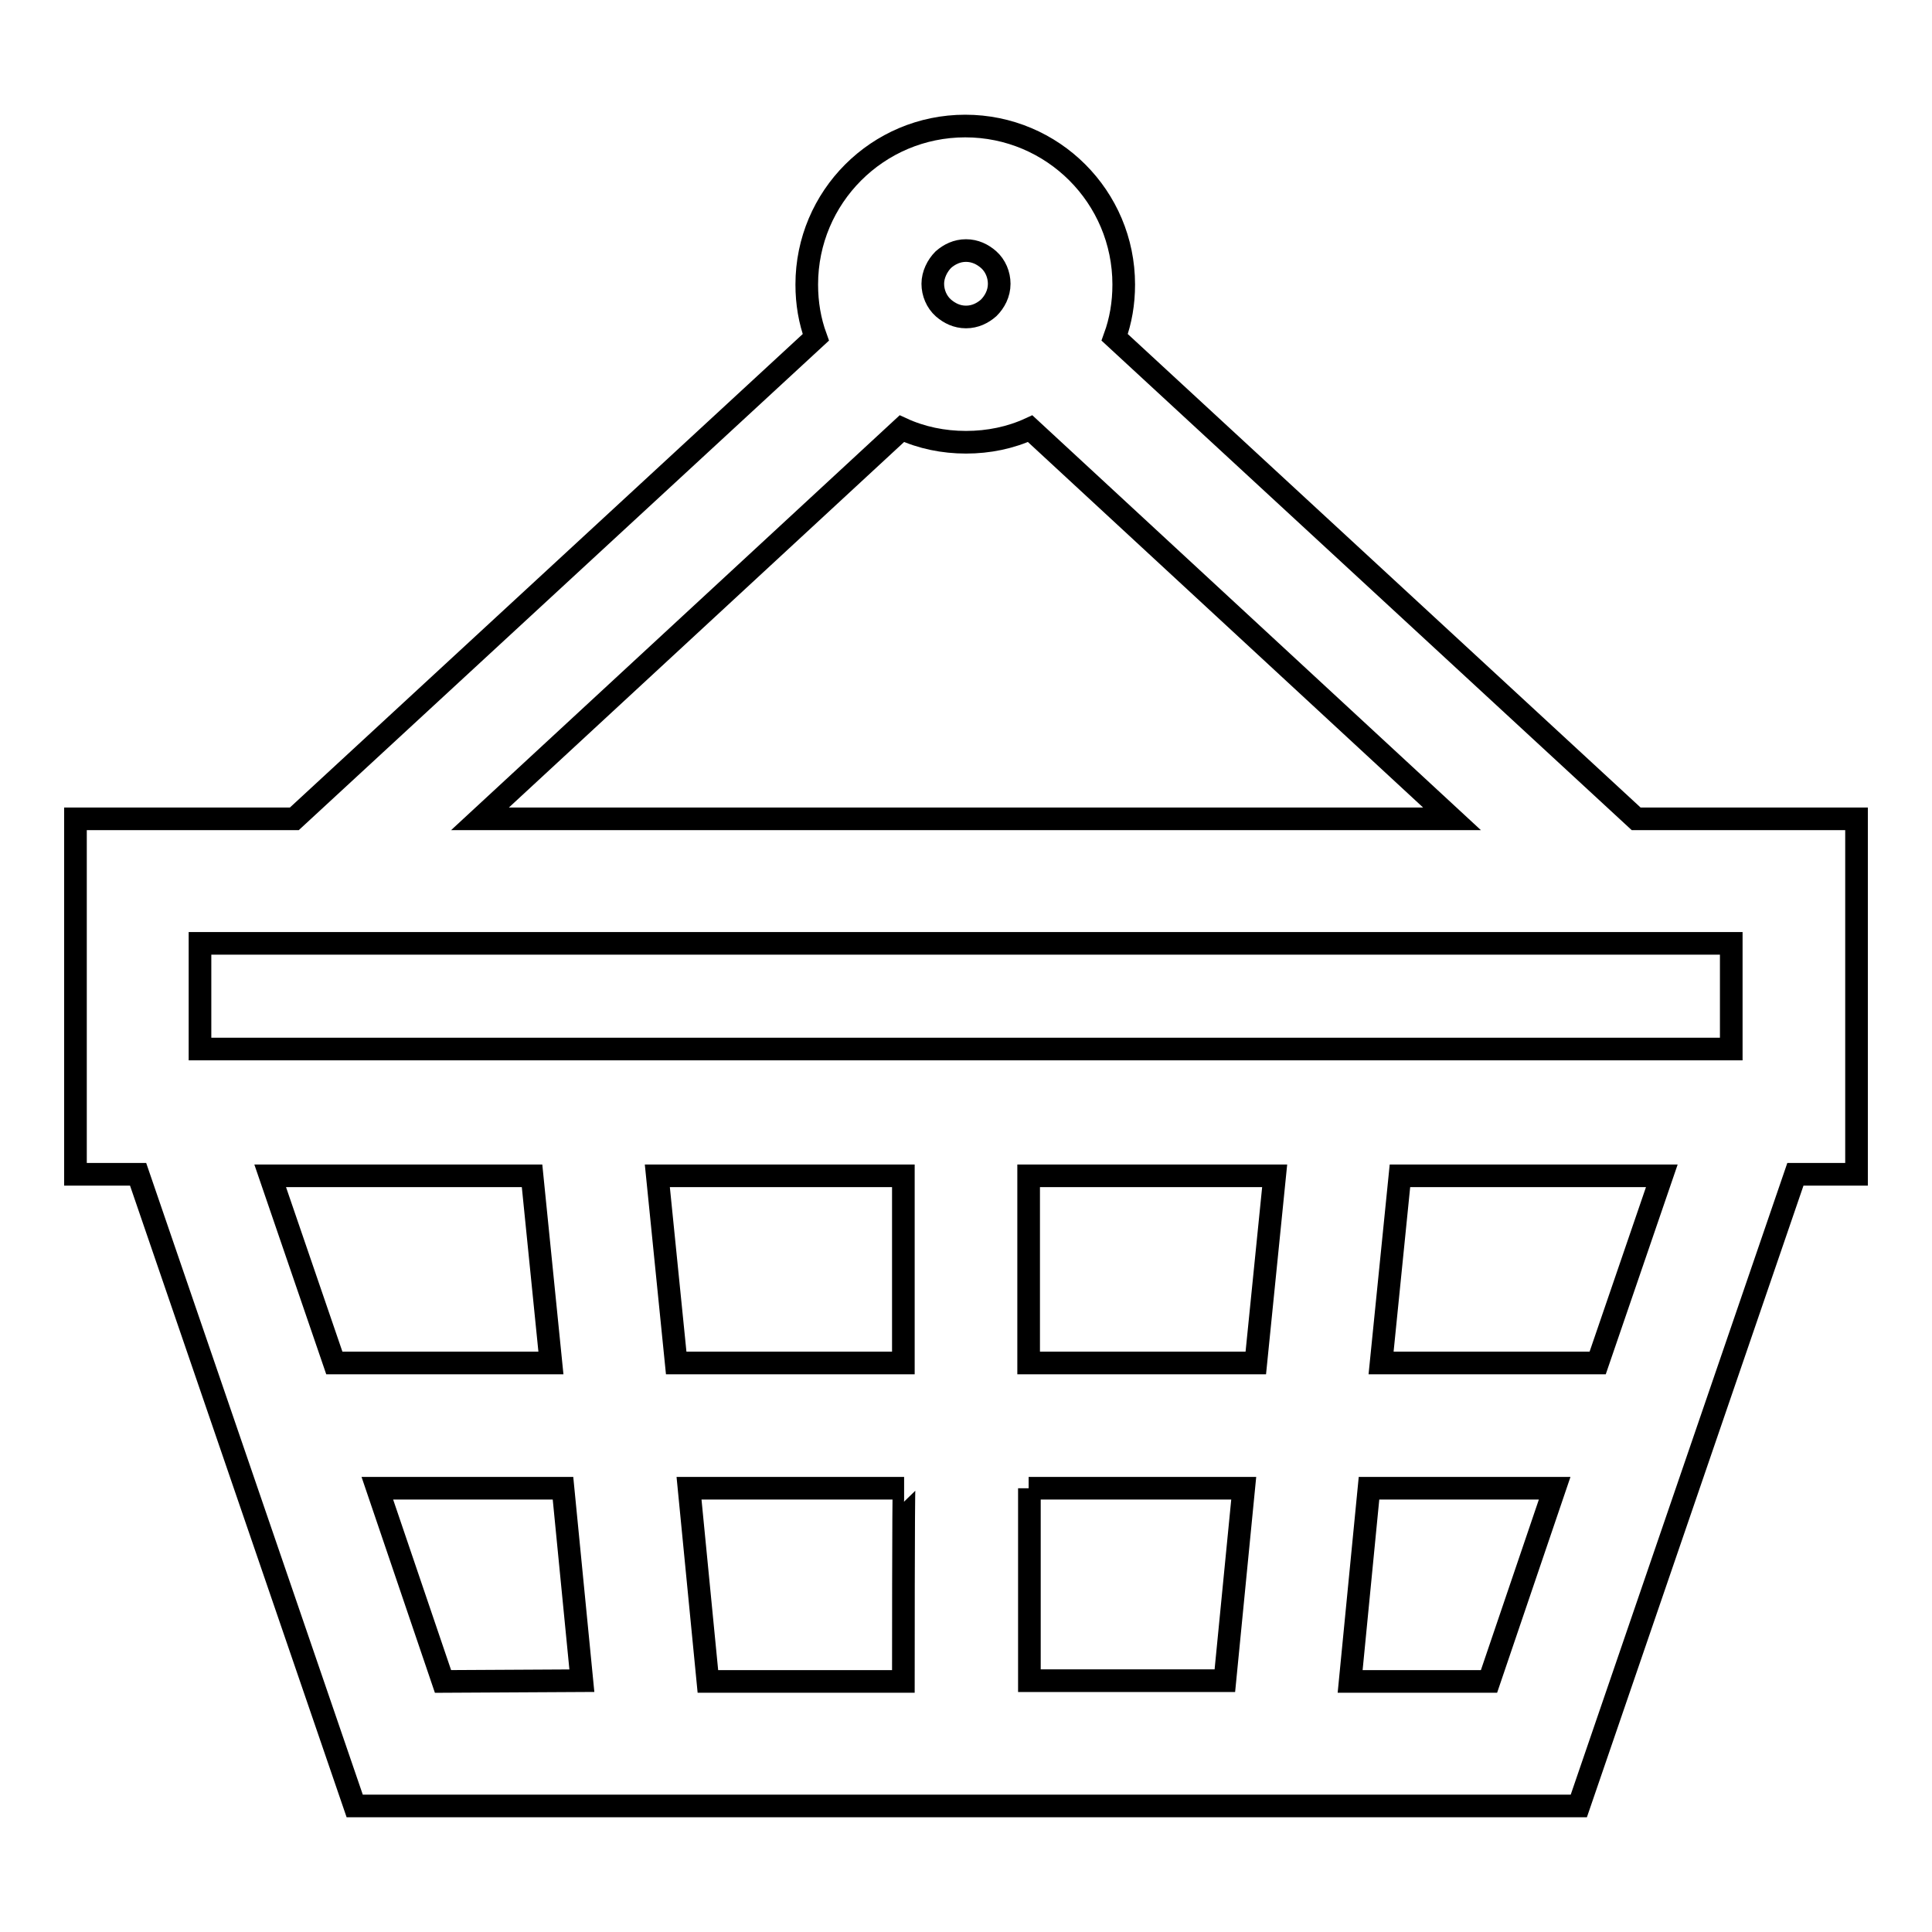 <?xml version="1.0" encoding="utf-8"?>
<!-- Svg Vector Icons : http://www.onlinewebfonts.com/icon -->
<!DOCTYPE svg PUBLIC "-//W3C//DTD SVG 1.1//EN" "http://www.w3.org/Graphics/SVG/1.1/DTD/svg11.dtd">
<svg version="1.1" xmlns="http://www.w3.org/2000/svg" xmlns:xlink="http://www.w3.org/1999/xlink" x="0px" y="0px" viewBox="0 0 256 256" enable-background="new 0 0 256 256" xml:space="preserve">
<g><g><g><g><path stroke-width="3" fill-opacity="0" stroke="#000000"  d="M246,155.6v-47.1h-29.2l-69.1-63.8c0.8-2.2,1.2-4.5,1.2-7c0-11.6-9.4-21-21-21c-11.6,0-21,9.4-21,21c0,2.5,0.4,4.8,1.2,7l-69.1,63.8H10v47.1h8.3l28.7,83.7h162.2l28.7-83.7L246,155.6L246,155.6z M166.4,180.6h-30.1v-24.8h32.6L166.4,180.6z M119.7,222.8H93.8l-2.5-25.6h28.5C119.7,197.2,119.7,222.8,119.7,222.8z M89.6,180.6l-2.5-24.8h32.6v24.8H89.6L89.6,180.6z M132.4,37.6c0,1.3-0.6,2.4-1.4,3.2c-0.8,0.7-1.8,1.2-3,1.2s-2.2-0.5-3-1.2c-0.9-0.8-1.4-2-1.4-3.2s0.6-2.4,1.4-3.2c0.8-0.7,1.8-1.2,3-1.2s2.2,0.5,3,1.2C131.9,35.2,132.4,36.4,132.4,37.6z M119.5,56.8c2.6,1.2,5.5,1.8,8.5,1.8c3,0,5.9-0.6,8.5-1.8l55.9,51.7H63.6L119.5,56.8z M26.5,125h202.9v14H26.5V125z M70.5,155.8l2.5,24.8H44.3l-8.5-24.8H70.5z M58.7,222.8L50,197.2h24.6l2.5,25.5L58.7,222.8L58.7,222.8z M136.3,197.2h28.5l-2.5,25.5h-25.9V197.2z M197.3,222.8h-18.4l2.5-25.6H206L197.3,222.8z M211.7,180.6H183l2.5-24.8h34.7L211.7,180.6z"/></g></g><g></g><g></g><g></g><g></g><g></g><g></g><g></g><g></g><g></g><g></g><g></g><g></g><g></g><g></g><g></g></g></g>
</svg>